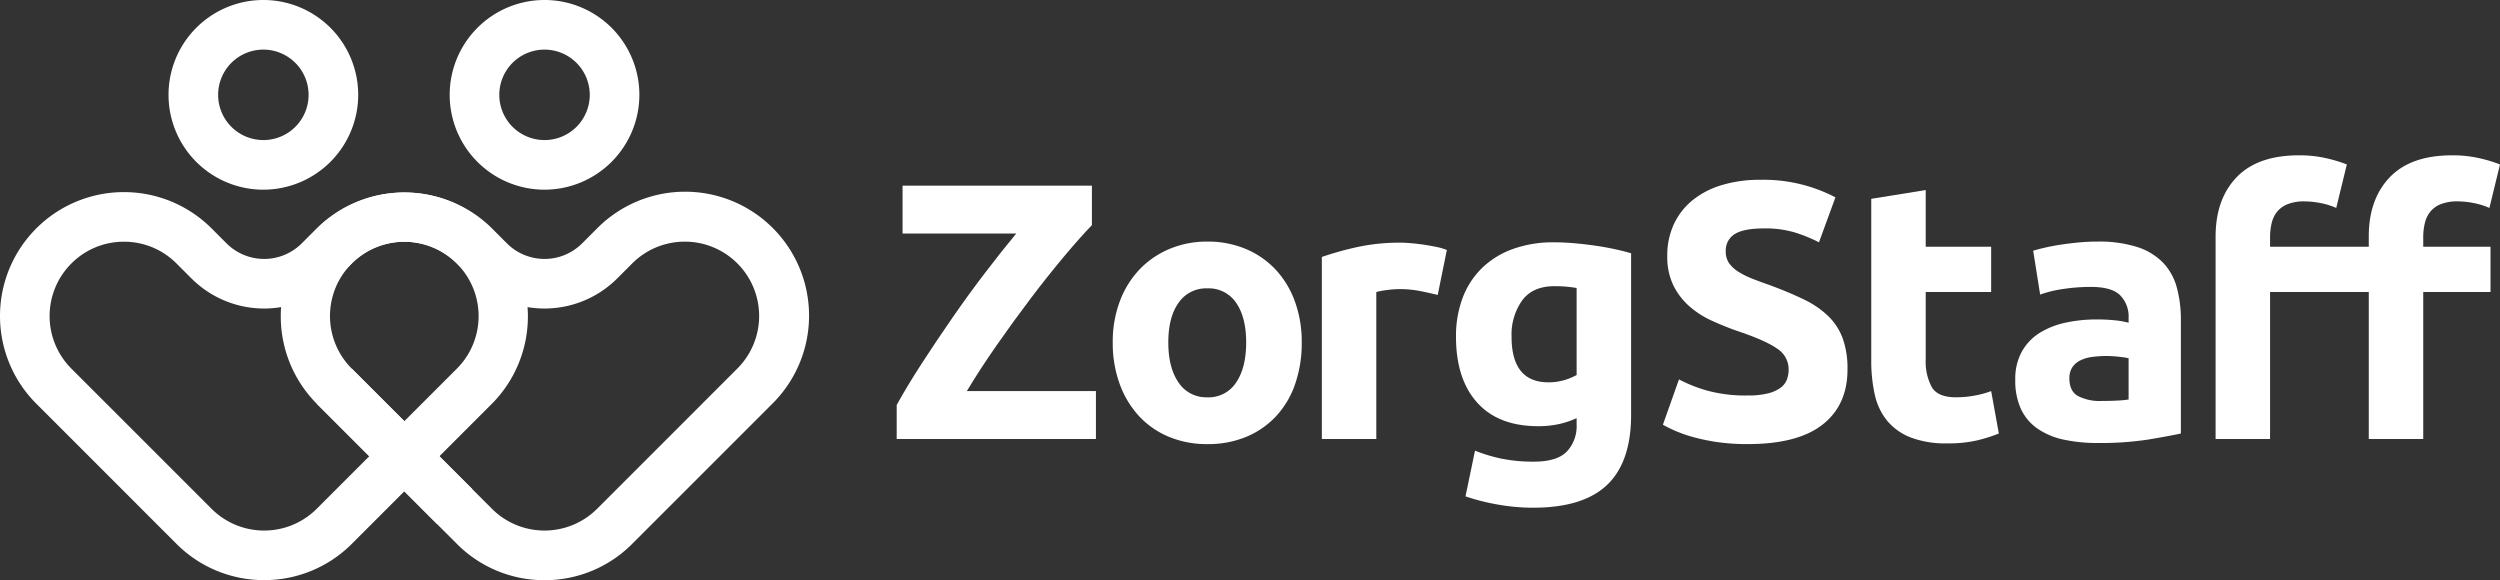 <svg xmlns="http://www.w3.org/2000/svg" viewBox="0 0 771.91 179.142">
  <rect x="0" y="0" width="771.91" height="179.142" fill="#333333" stroke="none"/>
  <g id="white-rgb">
    <g>
      <path id="fullLogo" d="M337.143,69.513q-3.614,3.724-8.584,9.65-4.968,5.926-10.275,12.924-5.306,7-10.502,14.447-5.195,7.449-9.259,14.222h39.86V135.542h-61.514V125.045q3.159-5.756,7.732-12.811,4.572-7.053,9.537-14.221,4.966-7.167,10.102-13.883,5.135-6.714,9.537-12.02H278.677V57.323h58.466Z" style="fill: #fff"/>
      <path id="fullLogo-2" data-name="fullLogo" d="M401.929,105.744a38.596,38.596,0,0,1-2.032,12.811,27.822,27.822,0,0,1-5.869,9.932,26.408,26.408,0,0,1-9.199,6.378,30.716,30.716,0,0,1-12.02,2.257,30.403,30.403,0,0,1-11.908-2.257,26.38,26.38,0,0,1-9.199-6.378,29.148,29.148,0,0,1-5.982-9.932,36.733,36.733,0,0,1-2.145-12.811,35.454,35.454,0,0,1,2.201-12.754,28.92,28.92,0,0,1,6.095-9.819,27.376,27.376,0,0,1,9.256-6.321,29.794,29.794,0,0,1,11.682-2.257A30.103,30.103,0,0,1,384.604,76.85a26.802,26.802,0,0,1,9.198,6.321,28.71,28.71,0,0,1,5.982,9.819A36.31,36.31,0,0,1,401.929,105.744Zm-17.156,0q0-7.787-3.104-12.246a10.154,10.154,0,0,0-8.861-4.458,10.293,10.293,0,0,0-8.916,4.458q-3.161,4.461-3.16,12.246,0,7.788,3.16,12.359a10.212,10.212,0,0,0,8.916,4.571,10.077,10.077,0,0,0,8.861-4.571Q384.772,113.533,384.773,105.744Z" style="fill: #fff"/>
      <path id="fullLogo-3" data-name="fullLogo" d="M443.915,91.071q-2.259-.563-5.305-1.185a32.885,32.885,0,0,0-6.547-.621,30.529,30.529,0,0,0-3.781.282,22.352,22.352,0,0,0-3.33.62V135.542H408.136V79.333a101.226,101.226,0,0,1,10.666-2.991,61.464,61.464,0,0,1,13.713-1.411q1.354,0,3.273.17t3.837.451q1.918.283,3.837.677a18.181,18.181,0,0,1,3.273.96Z" style="fill: #fff"/>
      <path id="fullLogo-4" data-name="fullLogo" d="M503.623,128.093q0,14.56-7.393,21.614t-22.856,7.054a62.196,62.196,0,0,1-10.835-.959,67.652,67.652,0,0,1-10.046-2.54l2.935-14.109a49.483,49.483,0,0,0,8.296,2.483,48.858,48.858,0,0,0,9.876.903q7.222,0,10.215-3.16a11.348,11.348,0,0,0,2.991-8.127v-2.144a26.93,26.93,0,0,1-5.587,1.862,29.68,29.68,0,0,1-6.264.621q-12.304,0-18.849-7.28-6.548-7.28-6.547-20.373A33.387,33.387,0,0,1,451.59,92.031a25.355,25.355,0,0,1,5.926-9.199,26.476,26.476,0,0,1,9.537-5.925,36.579,36.579,0,0,1,12.754-2.088q3.048,0,6.264.283t6.377.734q3.159.452,6.039,1.072,2.878.622,5.136,1.298Zm-36.908-24.154q0,14.111,11.4,14.109a16.813,16.813,0,0,0,4.853-.677,18.403,18.403,0,0,0,3.837-1.58V88.927q-1.243-.225-2.935-.395-1.693-.169-3.95-.169-6.662,0-9.933,4.402A18.213,18.213,0,0,0,466.715,103.938Z" style="fill: #fff"/>
      <path id="fullLogo-5" data-name="fullLogo" d="M539.627,122.11a25.381,25.381,0,0,0,6.152-.62,11.325,11.325,0,0,0,3.894-1.693,5.673,5.673,0,0,0,2.031-2.54,9.055,9.055,0,0,0,.565-3.273,7.565,7.565,0,0,0-3.612-6.378q-3.614-2.539-12.417-5.474-3.838-1.354-7.675-3.104a28.246,28.246,0,0,1-6.885-4.402,21.019,21.019,0,0,1-4.966-6.434,20.13,20.13,0,0,1-1.919-9.199,22.785,22.785,0,0,1,2.031-9.763,20.854,20.854,0,0,1,5.757-7.393,26.34,26.34,0,0,1,9.029-4.684,40.568,40.568,0,0,1,11.964-1.637,47.838,47.838,0,0,1,23.138,5.418l-5.079,13.883a48.29,48.29,0,0,0-7.279-2.991,31.585,31.585,0,0,0-9.651-1.298q-6.321,0-9.085,1.75a5.901,5.901,0,0,0-2.765,5.361,6.188,6.188,0,0,0,1.016,3.612,9.861,9.861,0,0,0,2.879,2.653,25.193,25.193,0,0,0,4.289,2.144q2.425.96,5.361,1.975,6.095,2.259,10.61,4.458a28.397,28.397,0,0,1,7.506,5.136,18.634,18.634,0,0,1,4.458,6.885,27.698,27.698,0,0,1,1.467,9.594q0,10.949-7.675,16.986-7.676,6.04-23.138,6.038a64.267,64.267,0,0,1-9.368-.62,60.628,60.628,0,0,1-7.394-1.524,42.195,42.195,0,0,1-5.529-1.919,41.707,41.707,0,0,1-3.894-1.919l4.966-13.996a44.141,44.141,0,0,0,8.634,3.443A44.798,44.798,0,0,0,539.627,122.11Z" style="fill: #fff"/>
      <path id="fullLogo-6" data-name="fullLogo" d="M577.776,61.387l16.817-2.709v17.495h20.204V90.168H594.593V111.05a16.598,16.598,0,0,0,1.863,8.465q1.861,3.161,7.506,3.16a32.14,32.14,0,0,0,5.587-.508,28.702,28.702,0,0,0,5.248-1.411l2.371,13.092a47.709,47.709,0,0,1-6.773,2.145,39.507,39.507,0,0,1-9.142.903,30.094,30.094,0,0,1-11.4-1.862,17.869,17.869,0,0,1-7.223-5.192,19.296,19.296,0,0,1-3.781-8.07,47.518,47.518,0,0,1-1.073-10.497Z" style="fill: #fff"/>
      <path id="fullLogo-7" data-name="fullLogo" d="M647.528,74.592a38.945,38.945,0,0,1,12.415,1.693,19.296,19.296,0,0,1,7.957,4.854,17.86,17.86,0,0,1,4.233,7.675,37.872,37.872,0,0,1,1.242,10.045v34.989q-3.614.791-10.046,1.862a96.572,96.572,0,0,1-15.575,1.072,49.384,49.384,0,0,1-10.44-1.016,22.652,22.652,0,0,1-8.071-3.33,15.225,15.225,0,0,1-5.192-6.038,20.832,20.832,0,0,1-1.806-9.142,17.323,17.323,0,0,1,2.088-8.804,16.076,16.076,0,0,1,5.587-5.756,25.285,25.285,0,0,1,8.014-3.104,45.037,45.037,0,0,1,9.369-.96,53.409,53.409,0,0,1,5.813.282,26.09,26.09,0,0,1,4.119.734V98.069a9.312,9.312,0,0,0-2.596-6.885q-2.599-2.595-9.029-2.596a57.553,57.553,0,0,0-8.465.621,36.448,36.448,0,0,0-7.224,1.749L627.776,77.414q1.466-.45,3.669-.96,2.201-.508,4.796-.903t5.475-.677Q644.593,74.594,647.528,74.592Zm1.355,49.211q2.481,0,4.74-.113a32.383,32.383,0,0,0,3.612-.339V110.598q-1.016-.225-3.048-.452a34.226,34.226,0,0,0-3.725-.225,33.565,33.565,0,0,0-4.458.282,11.685,11.685,0,0,0-3.669,1.072,6.292,6.292,0,0,0-2.483,2.145,5.972,5.972,0,0,0-.902,3.386q0,3.952,2.652,5.474A14.649,14.649,0,0,0,648.883,123.804Z" style="fill: #fff"/>
      <path id="fullLogo-8" data-name="fullLogo" d="M748.208,73.238a18.113,18.113,0,0,1,.508-4.402,8.929,8.929,0,0,1,1.692-3.499,7.935,7.935,0,0,1,3.273-2.314,13.705,13.705,0,0,1,5.136-.846,26.237,26.237,0,0,1,4.91.508,22.045,22.045,0,0,1,4.91,1.524L771.91,50.777a42.38,42.38,0,0,0-6.095-1.862,36.887,36.887,0,0,0-8.692-.959q-12.756,0-19.244,6.772-6.491,6.772-6.489,18.285v3.16H700.916V73.238a18.119,18.119,0,0,1,.508-4.402,8.931,8.931,0,0,1,1.692-3.499,7.936,7.936,0,0,1,3.273-2.314,13.704,13.704,0,0,1,5.136-.846,26.259,26.259,0,0,1,4.91.508,22.047,22.047,0,0,1,4.91,1.524l3.273-13.432a42.388,42.388,0,0,0-6.095-1.862,36.888,36.888,0,0,0-8.692-.959q-12.756,0-19.244,6.772-6.491,6.772-6.49,18.285v62.53h16.819V90.168h30.475V135.542h16.817V90.168h20.768V76.173H748.208Z" style="fill: #fff"/>
      <g id="logoMark">
        <path id="logoMark_CompoundPathItem_" data-name="logoMark &lt;CompoundPathItem&gt;" d="M168.131,179.142a38.018,38.018,0,0,1-27.06-11.209l-43.29-43.29a38.269,38.269,0,0,1,54.12-54.12l4.63,4.63a16.423,16.423,0,0,0,23.199,0l4.63-4.63a38.269,38.269,0,1,1,54.12,54.12l-43.29,43.29A38.018,38.018,0,0,1,168.131,179.142Zm-43.29-104.5a22.88,22.88,0,0,0-16.23,6.712h0a22.952,22.952,0,0,0,0,32.459l43.29,43.29a22.978,22.978,0,0,0,32.459,0l43.29-43.29a22.952,22.952,0,1,0-32.459-32.459l-4.63,4.63a31.757,31.757,0,0,1-44.86,0l-4.63-4.63A22.88,22.88,0,0,0,124.841,74.643Z" style="fill: #fff"/>
        <path id="logoMark_CompoundPathItem_2" data-name="logoMark &lt;CompoundPathItem&gt;" d="M81.558,179.124a38.15,38.15,0,0,1-27.06-11.191l-43.29-43.29a38.269,38.269,0,0,1,0-54.12l5.415,5.415-5.415-5.415a38.269,38.269,0,0,1,54.12,0l4.63,4.63a16.423,16.423,0,0,0,23.199,0l4.63-4.63a38.269,38.269,0,0,1,54.12,54.12l-43.29,43.29A38.15,38.15,0,0,1,81.558,179.124ZM38.269,74.632a22.802,22.802,0,0,0-16.23,6.723h0a22.952,22.952,0,0,0,0,32.459l43.29,43.29a22.978,22.978,0,0,0,32.459,0l43.29-43.29a22.952,22.952,0,0,0-32.459-32.459l-4.63,4.63a31.757,31.757,0,0,1-44.86,0l-4.63-4.63A22.802,22.802,0,0,0,38.269,74.632Z" style="fill: #fff"/>
        <rect id="logoMark_PathItem_" data-name="logoMark &lt;PathItem&gt;" x="114.137" y="111.525" width="15.317" height="52.606" transform="translate(-61.786 126.491) rotate(-45)" style="fill: #fff"/>
        <path id="logoMark_CompoundPathItem_3" data-name="logoMark &lt;CompoundPathItem&gt;" d="M168.131,58.566a29.283,29.283,0,1,1,29.283-29.283A29.316,29.316,0,0,1,168.131,58.566Zm0-43.25a13.966,13.966,0,1,0,13.966,13.966A13.982,13.982,0,0,0,168.131,15.317Z" style="fill: #fff"/>
        <path id="logoMark_CompoundPathItem_4" data-name="logoMark &lt;CompoundPathItem&gt;" d="M81.317,58.566a29.283,29.283,0,1,1,29.283-29.283A29.316,29.316,0,0,1,81.317,58.566Zm0-43.25A13.966,13.966,0,1,0,95.284,29.283,13.982,13.982,0,0,0,81.317,15.317Z" style="fill: #fff"/>
      </g>
    </g>
  </g>
</svg>
